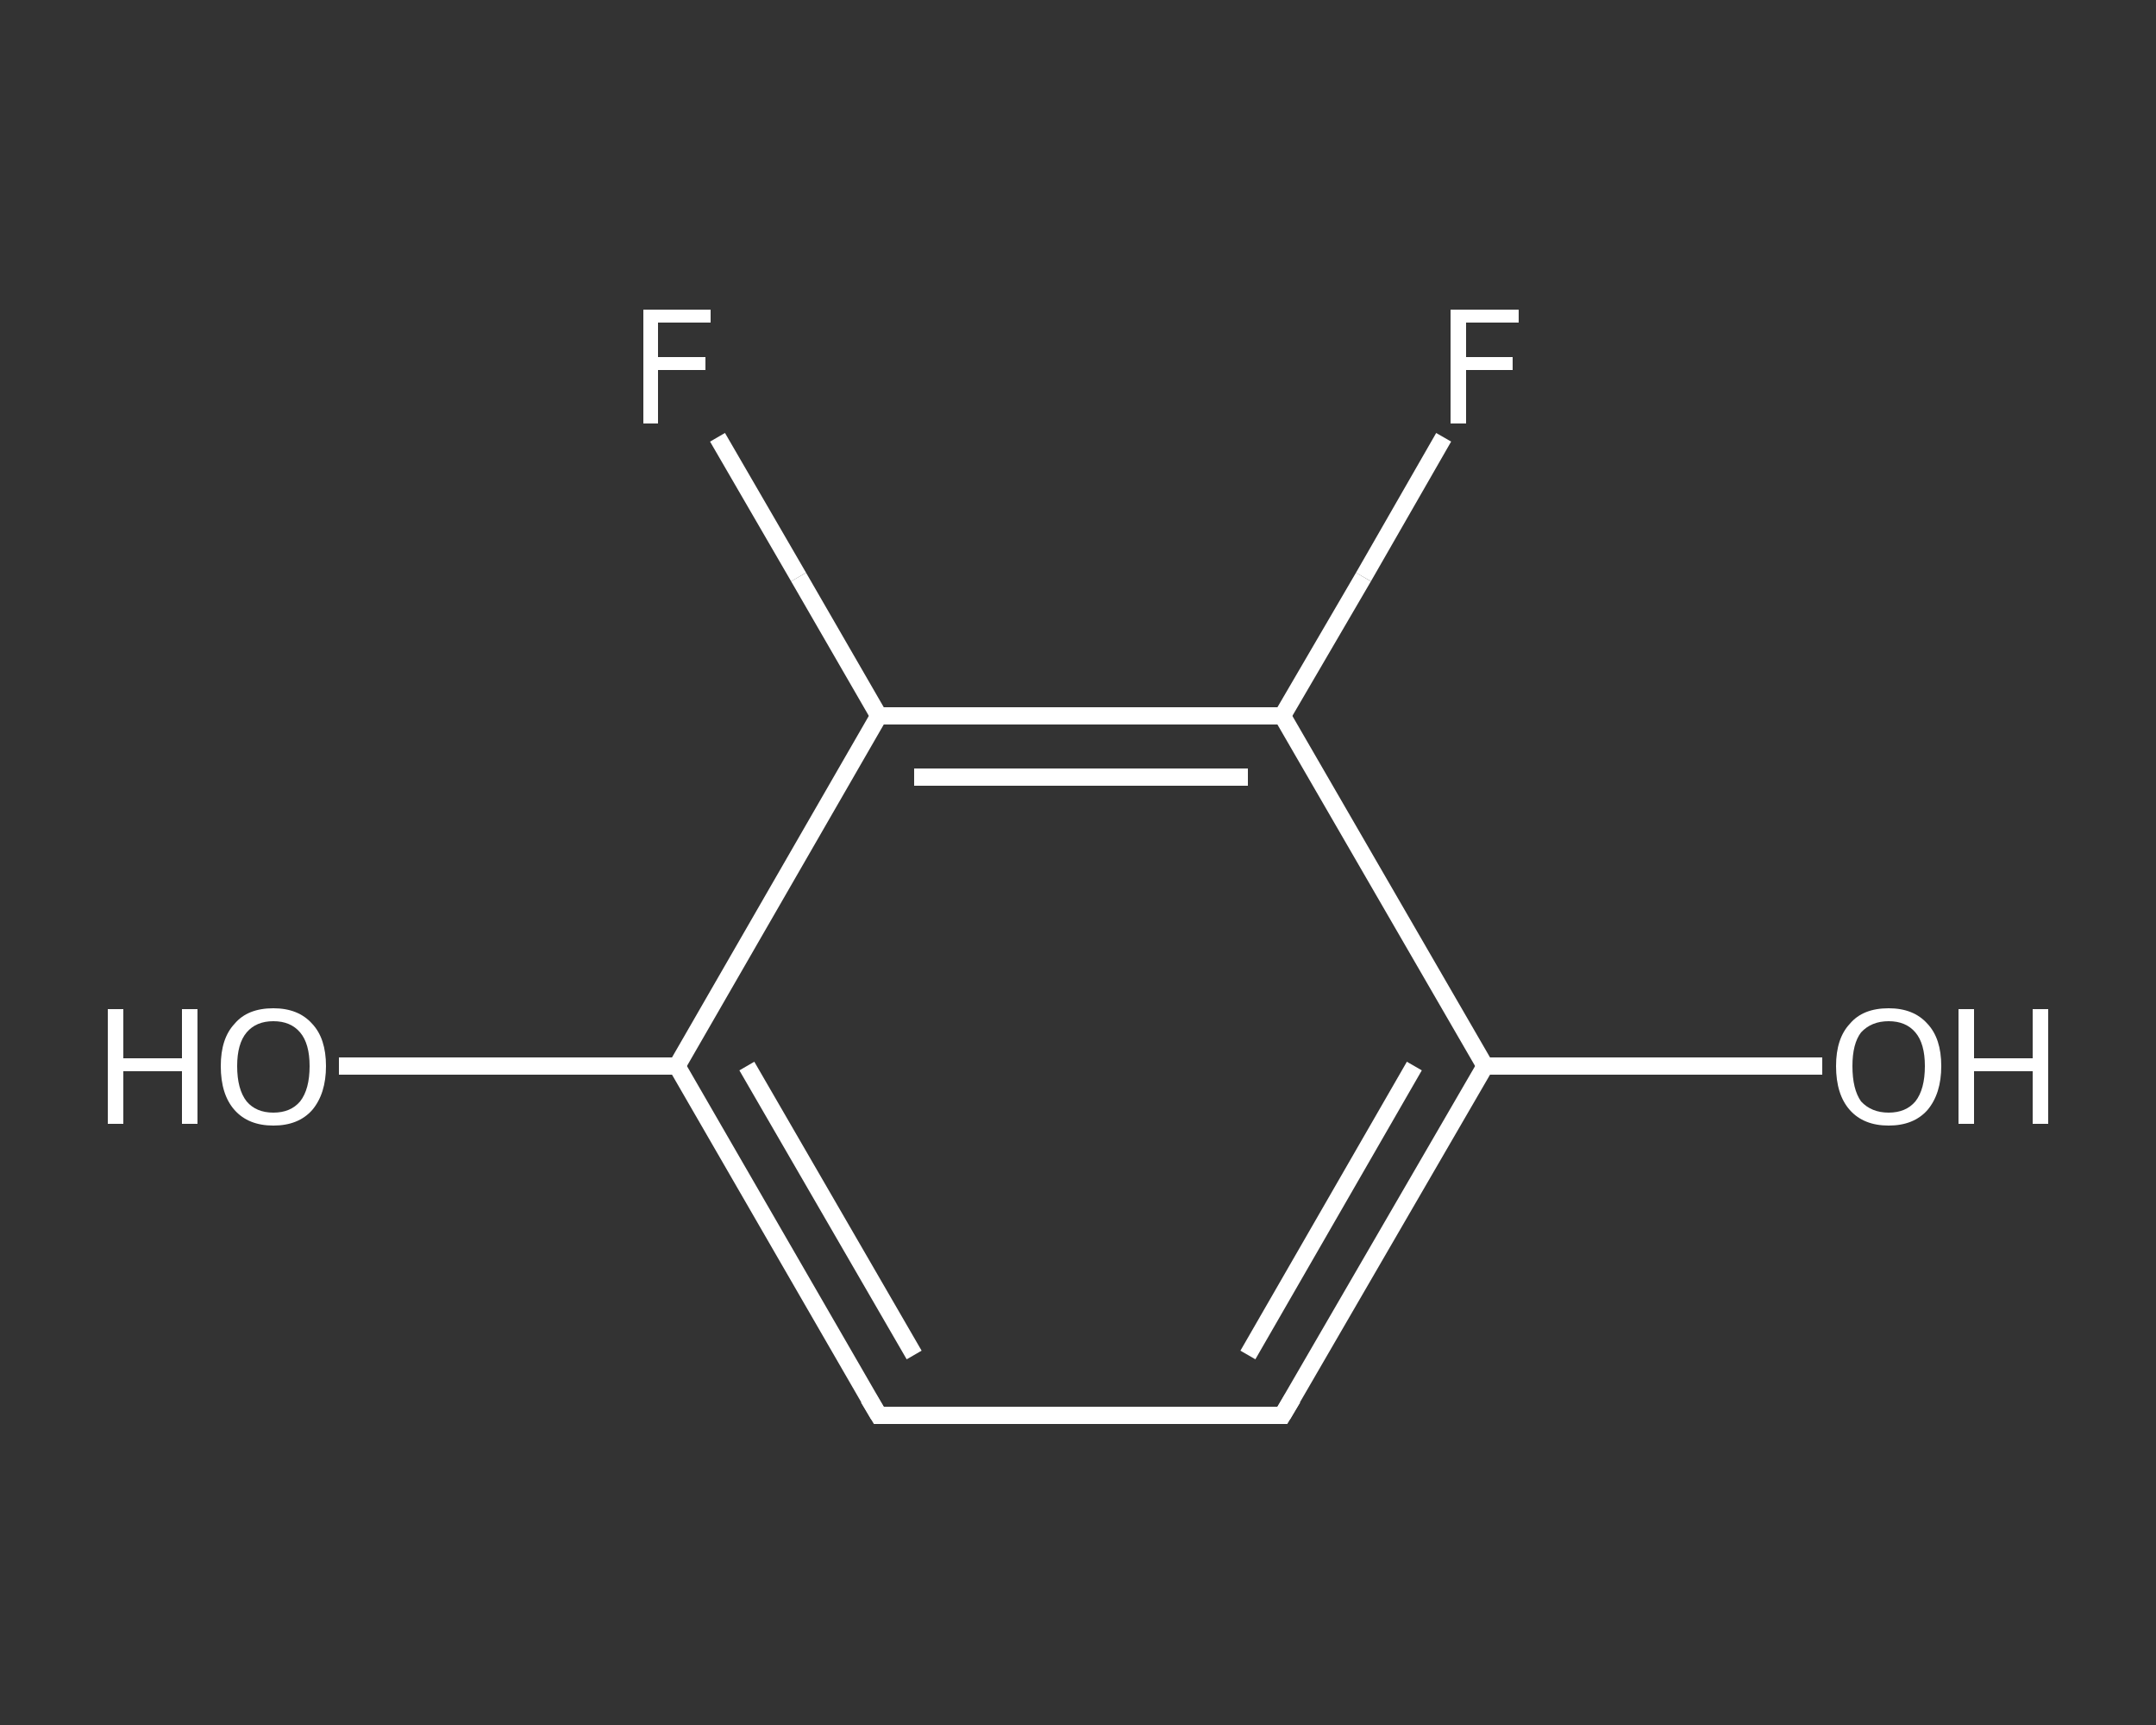 <?xml version='1.0' encoding='iso-8859-1'?>
<svg version='1.1' baseProfile='full'
              xmlns='http://www.w3.org/2000/svg'
                      xmlns:rdkit='http://www.rdkit.org/xml'
                      xmlns:xlink='http://www.w3.org/1999/xlink'
                  xml:space='preserve'
width='250px' height='200px' viewBox='0 0 250 200'>
<rect x="0" y="0" width="250" height="200" fill="#333333" stroke="none"/>
<!-- END OF HEADER -->
<rect style='opacity:1.0;fill:transparent;stroke:none' width='250.0' height='200.0' x='0.0' y='0.0'> </rect>
<path class='bond-0 atom-0 atom-1' d='M 211.3,123.6 L 191.7,123.6' style='fill:none;fill-rule:evenodd;stroke:#FFFFFF;stroke-width:2.0px;stroke-linecap:butt;stroke-linejoin:miter;stroke-opacity:1' />
<path class='bond-0 atom-0 atom-1' d='M 191.7,123.6 L 172.2,123.6' style='fill:none;fill-rule:evenodd;stroke:#FFFFFF;stroke-width:2.0px;stroke-linecap:butt;stroke-linejoin:miter;stroke-opacity:1' />
<path class='bond-1 atom-1 atom-2' d='M 172.2,123.6 L 148.7,164.1' style='fill:none;fill-rule:evenodd;stroke:#FFFFFF;stroke-width:2.0px;stroke-linecap:butt;stroke-linejoin:miter;stroke-opacity:1' />
<path class='bond-1 atom-1 atom-2' d='M 164.0,123.6 L 144.7,157.1' style='fill:none;fill-rule:evenodd;stroke:#FFFFFF;stroke-width:2.0px;stroke-linecap:butt;stroke-linejoin:miter;stroke-opacity:1' />
<path class='bond-2 atom-2 atom-3' d='M 148.7,164.1 L 101.9,164.1' style='fill:none;fill-rule:evenodd;stroke:#FFFFFF;stroke-width:2.0px;stroke-linecap:butt;stroke-linejoin:miter;stroke-opacity:1' />
<path class='bond-3 atom-3 atom-4' d='M 101.9,164.1 L 78.5,123.6' style='fill:none;fill-rule:evenodd;stroke:#FFFFFF;stroke-width:2.0px;stroke-linecap:butt;stroke-linejoin:miter;stroke-opacity:1' />
<path class='bond-3 atom-3 atom-4' d='M 106.0,157.1 L 86.6,123.6' style='fill:none;fill-rule:evenodd;stroke:#FFFFFF;stroke-width:2.0px;stroke-linecap:butt;stroke-linejoin:miter;stroke-opacity:1' />
<path class='bond-4 atom-4 atom-5' d='M 78.5,123.6 L 58.9,123.6' style='fill:none;fill-rule:evenodd;stroke:#FFFFFF;stroke-width:2.0px;stroke-linecap:butt;stroke-linejoin:miter;stroke-opacity:1' />
<path class='bond-4 atom-4 atom-5' d='M 58.9,123.6 L 39.3,123.6' style='fill:none;fill-rule:evenodd;stroke:#FFFFFF;stroke-width:2.0px;stroke-linecap:butt;stroke-linejoin:miter;stroke-opacity:1' />
<path class='bond-5 atom-4 atom-6' d='M 78.5,123.6 L 101.9,83.0' style='fill:none;fill-rule:evenodd;stroke:#FFFFFF;stroke-width:2.0px;stroke-linecap:butt;stroke-linejoin:miter;stroke-opacity:1' />
<path class='bond-6 atom-6 atom-7' d='M 101.9,83.0 L 92.6,66.9' style='fill:none;fill-rule:evenodd;stroke:#FFFFFF;stroke-width:2.0px;stroke-linecap:butt;stroke-linejoin:miter;stroke-opacity:1' />
<path class='bond-6 atom-6 atom-7' d='M 92.6,66.9 L 83.2,50.7' style='fill:none;fill-rule:evenodd;stroke:#FFFFFF;stroke-width:2.0px;stroke-linecap:butt;stroke-linejoin:miter;stroke-opacity:1' />
<path class='bond-7 atom-6 atom-8' d='M 101.9,83.0 L 148.7,83.0' style='fill:none;fill-rule:evenodd;stroke:#FFFFFF;stroke-width:2.0px;stroke-linecap:butt;stroke-linejoin:miter;stroke-opacity:1' />
<path class='bond-7 atom-6 atom-8' d='M 106.0,90.1 L 144.7,90.1' style='fill:none;fill-rule:evenodd;stroke:#FFFFFF;stroke-width:2.0px;stroke-linecap:butt;stroke-linejoin:miter;stroke-opacity:1' />
<path class='bond-8 atom-8 atom-9' d='M 148.7,83.0 L 158.1,66.9' style='fill:none;fill-rule:evenodd;stroke:#FFFFFF;stroke-width:2.0px;stroke-linecap:butt;stroke-linejoin:miter;stroke-opacity:1' />
<path class='bond-8 atom-8 atom-9' d='M 158.1,66.9 L 167.4,50.7' style='fill:none;fill-rule:evenodd;stroke:#FFFFFF;stroke-width:2.0px;stroke-linecap:butt;stroke-linejoin:miter;stroke-opacity:1' />
<path class='bond-9 atom-8 atom-1' d='M 148.7,83.0 L 172.2,123.6' style='fill:none;fill-rule:evenodd;stroke:#FFFFFF;stroke-width:2.0px;stroke-linecap:butt;stroke-linejoin:miter;stroke-opacity:1' />
<path d='M 149.9,162.1 L 148.7,164.1 L 146.4,164.1' style='fill:none;stroke:#FFFFFF;stroke-width:2.0px;stroke-linecap:butt;stroke-linejoin:miter;stroke-opacity:1;' />
<path d='M 104.3,164.1 L 101.9,164.1 L 100.7,162.1' style='fill:none;stroke:#FFFFFF;stroke-width:2.0px;stroke-linecap:butt;stroke-linejoin:miter;stroke-opacity:1;' />
<path class='atom-0' d='M 212.9 123.6
Q 212.9 120.4, 214.5 118.7
Q 216.0 116.9, 219.0 116.9
Q 221.9 116.9, 223.5 118.7
Q 225.1 120.4, 225.1 123.6
Q 225.1 126.8, 223.5 128.7
Q 221.9 130.5, 219.0 130.5
Q 216.1 130.5, 214.5 128.7
Q 212.9 126.9, 212.9 123.6
M 219.0 129.0
Q 221.0 129.0, 222.1 127.7
Q 223.2 126.3, 223.2 123.6
Q 223.2 121.0, 222.1 119.7
Q 221.0 118.4, 219.0 118.4
Q 217.0 118.4, 215.8 119.7
Q 214.8 121.0, 214.8 123.6
Q 214.8 126.3, 215.8 127.7
Q 217.0 129.0, 219.0 129.0
' fill='#FFFFFF'/>
<path class='atom-0' d='M 227.1 117.0
L 228.9 117.0
L 228.9 122.7
L 235.7 122.7
L 235.7 117.0
L 237.5 117.0
L 237.5 130.3
L 235.7 130.3
L 235.7 124.2
L 228.9 124.2
L 228.9 130.3
L 227.1 130.3
L 227.1 117.0
' fill='#FFFFFF'/>
<path class='atom-5' d='M 12.5 117.0
L 14.3 117.0
L 14.3 122.7
L 21.1 122.7
L 21.1 117.0
L 22.9 117.0
L 22.9 130.3
L 21.1 130.3
L 21.1 124.2
L 14.3 124.2
L 14.3 130.3
L 12.5 130.3
L 12.5 117.0
' fill='#FFFFFF'/>
<path class='atom-5' d='M 25.6 123.6
Q 25.6 120.4, 27.2 118.7
Q 28.7 116.9, 31.7 116.9
Q 34.6 116.9, 36.2 118.7
Q 37.8 120.4, 37.8 123.6
Q 37.8 126.8, 36.2 128.7
Q 34.6 130.5, 31.7 130.5
Q 28.8 130.5, 27.2 128.7
Q 25.6 126.9, 25.6 123.6
M 31.7 129.0
Q 33.7 129.0, 34.8 127.7
Q 35.9 126.3, 35.9 123.6
Q 35.9 121.0, 34.8 119.7
Q 33.7 118.4, 31.7 118.4
Q 29.7 118.4, 28.6 119.7
Q 27.5 121.0, 27.5 123.6
Q 27.5 126.3, 28.6 127.7
Q 29.7 129.0, 31.7 129.0
' fill='#FFFFFF'/>
<path class='atom-7' d='M 74.6 35.9
L 82.4 35.9
L 82.4 37.4
L 76.3 37.4
L 76.3 41.4
L 81.8 41.4
L 81.8 42.9
L 76.3 42.9
L 76.3 49.1
L 74.6 49.1
L 74.6 35.9
' fill='#FFFFFF'/>
<path class='atom-9' d='M 168.2 35.9
L 176.1 35.9
L 176.1 37.4
L 170.0 37.4
L 170.0 41.4
L 175.4 41.4
L 175.4 42.9
L 170.0 42.9
L 170.0 49.1
L 168.2 49.1
L 168.2 35.9
' fill='#FFFFFF'/>
</svg>
